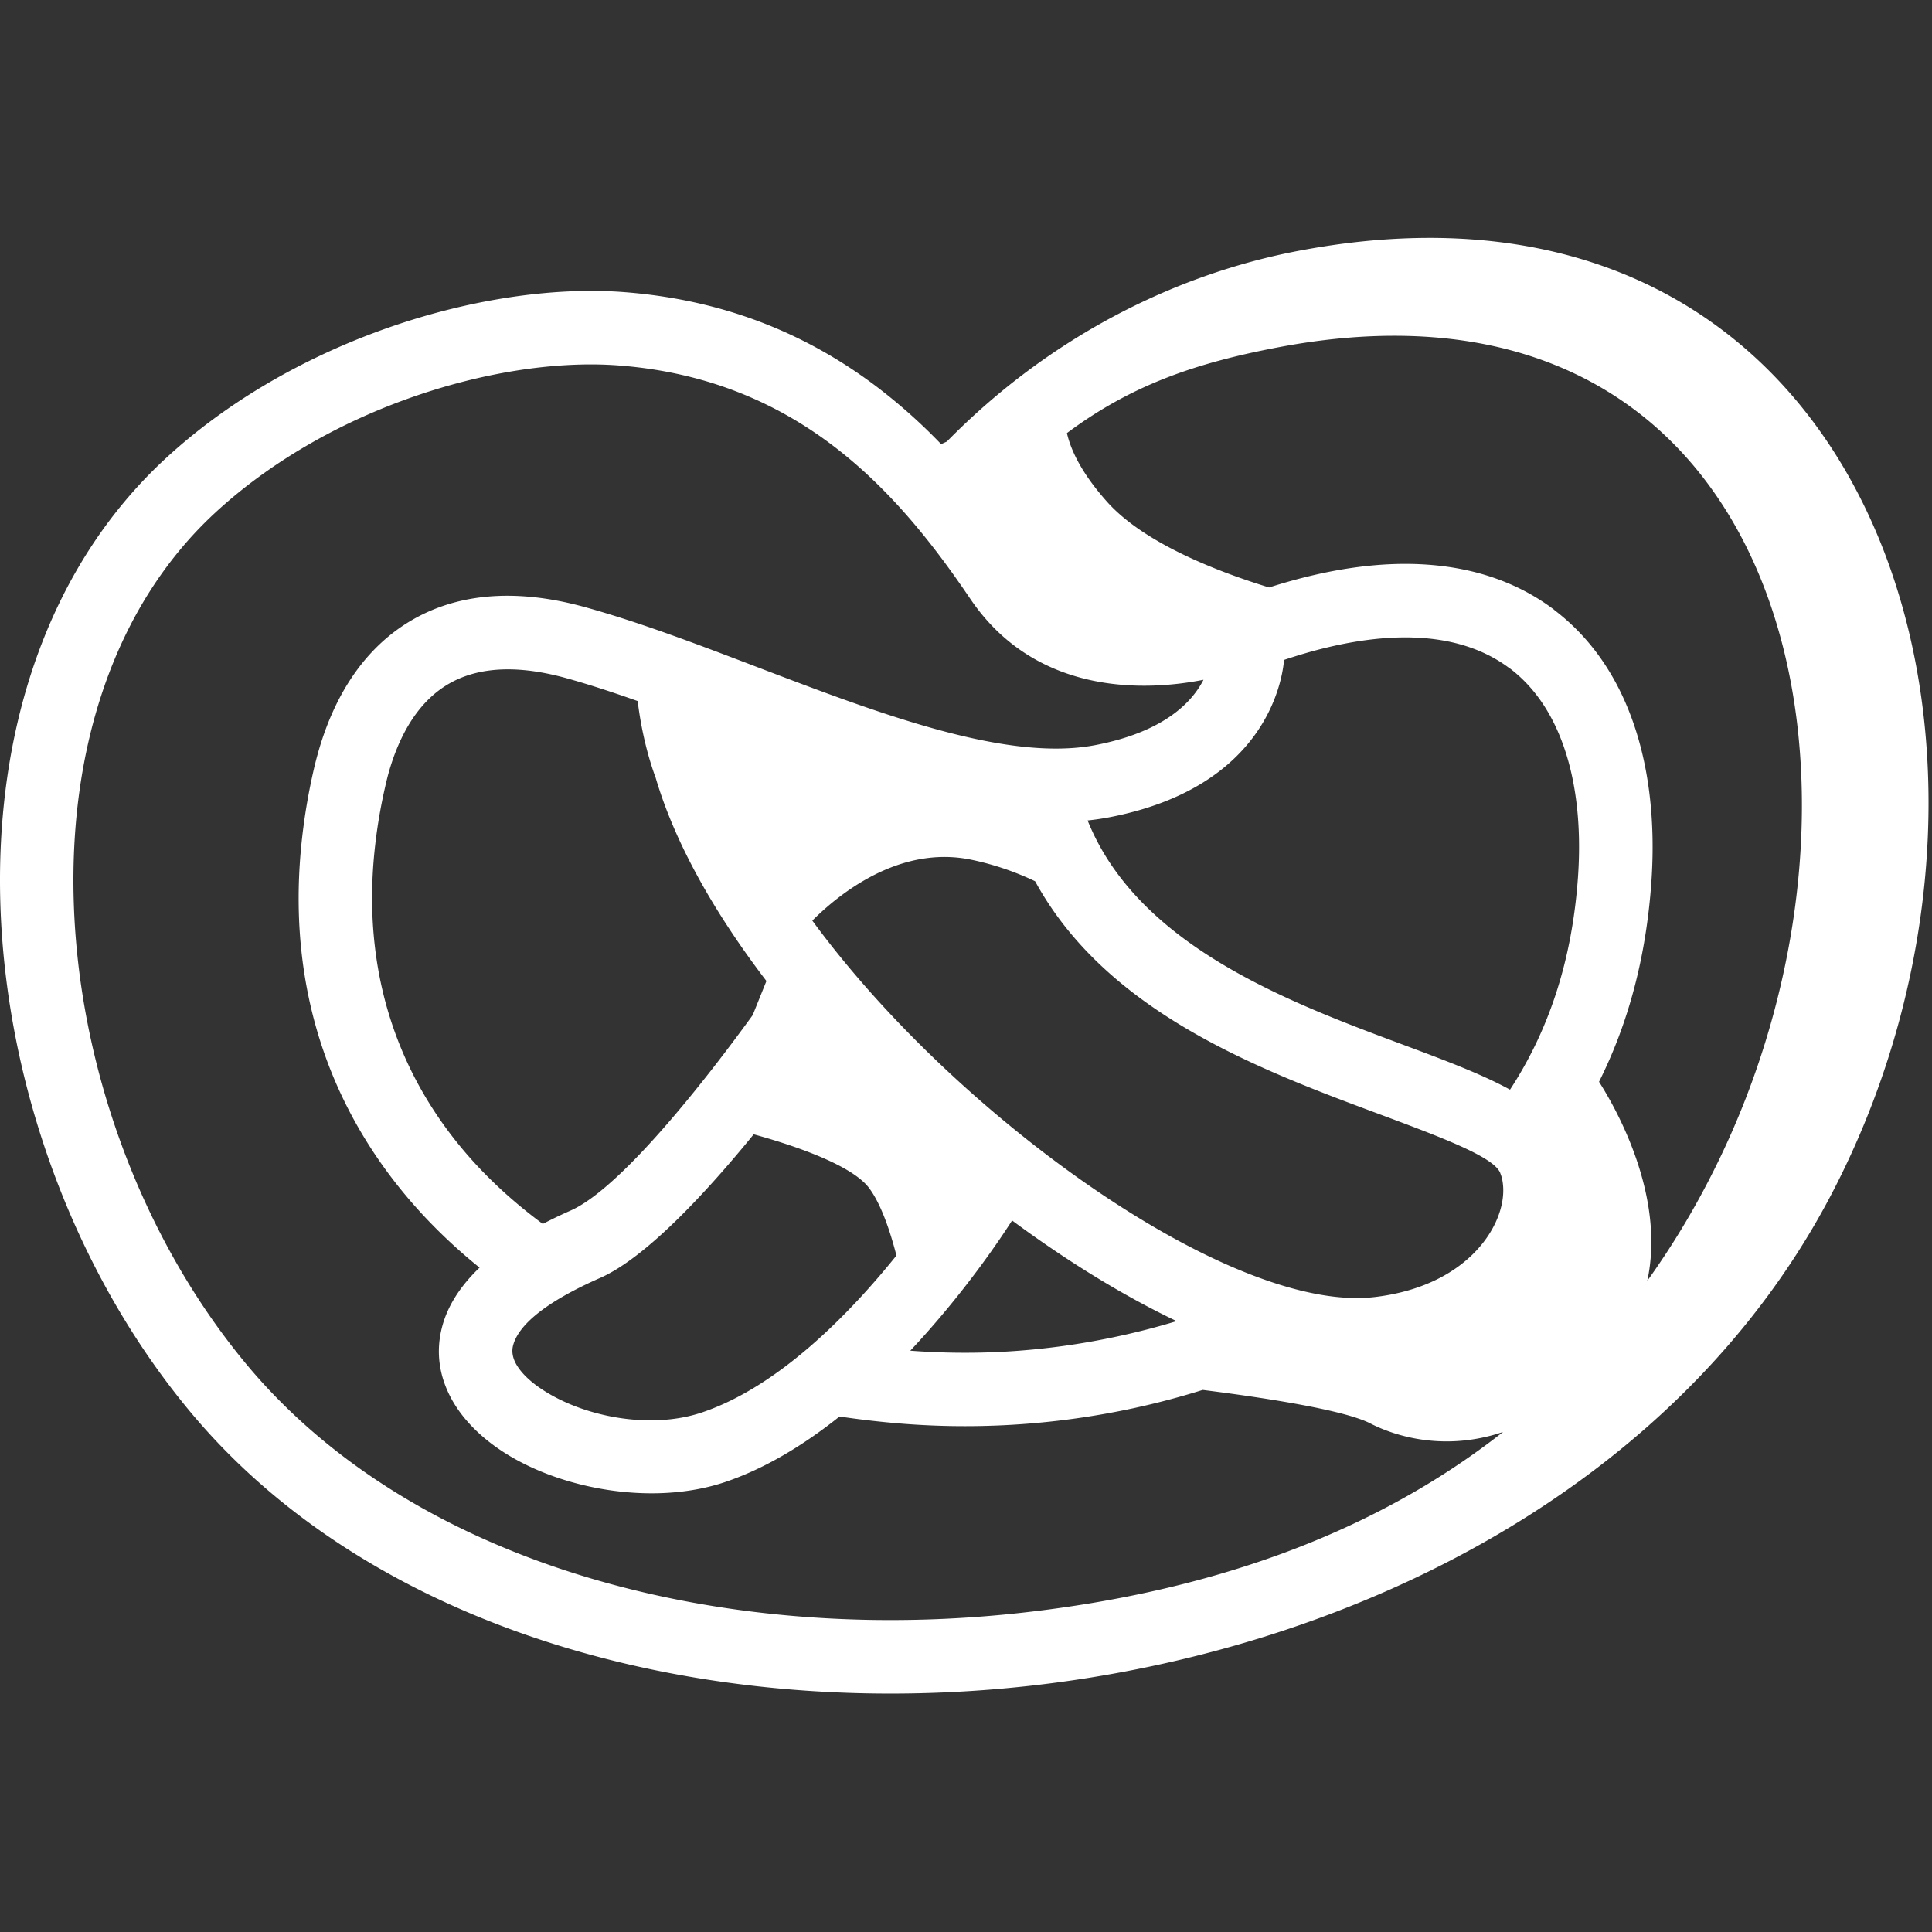 <svg xmlns="http://www.w3.org/2000/svg" width="268" height="268" fill="none"><rect width="100%" height="100%" fill="#333333" stroke="none"/><path fill="#fff" fill-rule="evenodd" d="M104.551 157.349c-6.472 7.943-14.906 17.104-21.308 19.924-7.798 3.429-11.352 6.63-12.068 9.359-.23.87-.046 1.759.428 2.601.704 1.243 1.984 2.457 3.658 3.548 5.758 3.778 14.952 5.535 22.047 3.17 10.706-3.572 20.57-13.742 27.043-21.787-.866-3.363-2.123-7.135-3.797-9.368-2.529-3.366-11.203-6.129-16.003-7.447Zm62.289 35.458c7.81.983 19.484 2.708 23.246 4.647 3.646 1.871 10.463 3.876 18.414 1.182-18.425 14.475-41.337 22.249-66.766 25.079-28.242 3.14-56.832-.996-79.615-12.62-10.971-5.602-20.58-12.946-28.103-22.05-14.606-17.674-23.132-41.415-23.79-64.087-.611-20.89 5.469-40.77 19.648-53.857C37.466 64.1 46.787 58.854 56.27 55.415c10.463-3.797 21.055-5.385 29.661-4.71 12.529.979 22.209 5.42 29.914 11.347 7.88 6.054 13.844 13.765 18.736 20.994 9.38 13.882 25.173 12.68 32.362 11.251-1.547 3.045-5.388 7.219-15.01 9.063-12.344 2.362-30.065-4.4-47.046-10.88-8.11-3.095-16.071-6.131-23.628-8.231a52.085 52.085 0 0 0-2.204-.563c-9.713-2.224-17.397-.776-23.28 3.187-5.815 3.928-9.612 10.196-11.7 17.714a45.596 45.596 0 0 0-.542 2.123 84.18 84.18 0 0 0-1.754 10.721c-2.03 21.016 4.846 38.244 17.121 51.349a74.776 74.776 0 0 0 7.626 7.061c-2.826 2.697-4.487 5.48-5.202 8.233-.947 3.624-.334 7.07 1.419 10.185 1.546 2.72 3.957 5.11 6.934 7.061 7.972 5.234 20.813 7.623 30.826 4.29 5.665-1.895 11.063-5.218 15.955-9.117 2.216.329 4.442.603 6.692.819a110.864 110.864 0 0 0 34.241-2.004 109.37 109.37 0 0 0 9.449-2.502l-.001.001Zm61.664-15.128a113.034 113.034 0 0 0 8.872-14.614c27.55-53.976 10.844-128.311-60.014-114.896-11.583 2.193-20.442 5.264-29.362 11.909.542 2.373 2.032 5.567 5.572 9.533 5.124 5.736 15.275 9.67 22.473 11.88 8.307-2.657 15.61-3.612 21.933-3.167 7.061.495 12.933 2.714 17.628 6.276v.018c4.707 3.577 8.167 8.42 10.417 14.173 2.677 6.813 3.658 14.912 3.045 23.633-.737 10.367-3.183 19.501-7.256 27.637 2.331 3.645 9.254 15.794 6.693 27.618h-.001ZM178.12 91.541c-.264 3.034-2.641 17.689-24.262 21.833-.981.188-1.984.332-2.988.438 6.98 17.392 27.92 25.199 43.723 31.092 5.7 2.126 10.845 4.044 14.871 6.248 5.4-8.264 8.607-17.928 9.426-29.445.507-7.242-.254-13.828-2.364-19.205-1.581-4.05-3.934-7.395-7.062-9.771l-.011.011c-3.151-2.394-7.199-3.893-12.16-4.243-5.342-.376-11.721.542-19.174 3.042h.001Zm-65.437 36.162c3.714-3.704 12.137-10.553 22.139-8.427a38.977 38.977 0 0 1 8.768 2.97c9.933 18.203 31.137 26.111 47.45 32.194 8.976 3.348 16.197 6.039 17.075 8.284v.02c.185.444.3.931.358 1.444.266 2.169-.416 4.771-2.054 7.242-1.799 2.705-4.718 5.189-8.814 6.804-2.007.79-4.304 1.379-6.888 1.684-13.197 1.572-34.598-9.985-53.509-26.177-9.286-7.951-17.869-16.959-24.527-26.037l.002-.001ZM88.457 97.248c.311 2.576.992 6.513 2.469 10.582l.011.009c2.665 9.099 8.169 18.811 15.379 28.242l-1.904 4.728c-4.58 6.328-17.663 23.778-25.288 27.129a65.266 65.266 0 0 0-3.83 1.84c-3.265-2.414-6.277-5.058-8.977-7.937-10.337-11.04-16.128-25.612-14.398-43.446a73.43 73.43 0 0 1 1.546-9.409v-.017a51.94 51.94 0 0 1 .416-1.666c1.466-5.238 3.934-9.495 7.604-11.964 3.6-2.428 8.618-3.242 15.297-1.714a35.6 35.6 0 0 1 1.765.444c3.126.868 6.46 1.96 9.91 3.18Zm37.815 90.115c4.2.318 8.537.379 12.98.142a101.43 101.43 0 0 0 15.978-2.17 101.525 101.525 0 0 0 7.983-2.071c-7.487-3.579-15.251-8.366-22.82-13.965-1.419 2.23-6.61 10.075-14.121 18.064Zm5.066-126.106c13.994-14.265 31.312-23.153 48.87-26.477 79.259-15.005 105.931 68.034 74.364 129.875-21.171 41.497-66.843 64.198-111.724 69.197-30.146 3.354-60.798-1.122-85.36-13.656-12.184-6.219-22.902-14.425-31.334-24.642C10.117 176.161.773 150.114.046 125.24-.646 101.566 6.45 78.846 22.97 63.599c8.618-7.949 19.15-13.884 29.822-17.762 11.847-4.298 23.95-6.083 33.883-5.307 14.79 1.154 26.246 6.427 35.394 13.464a77.084 77.084 0 0 1 8.479 7.618l.79-.355Z" clip-rule="evenodd"/></svg>